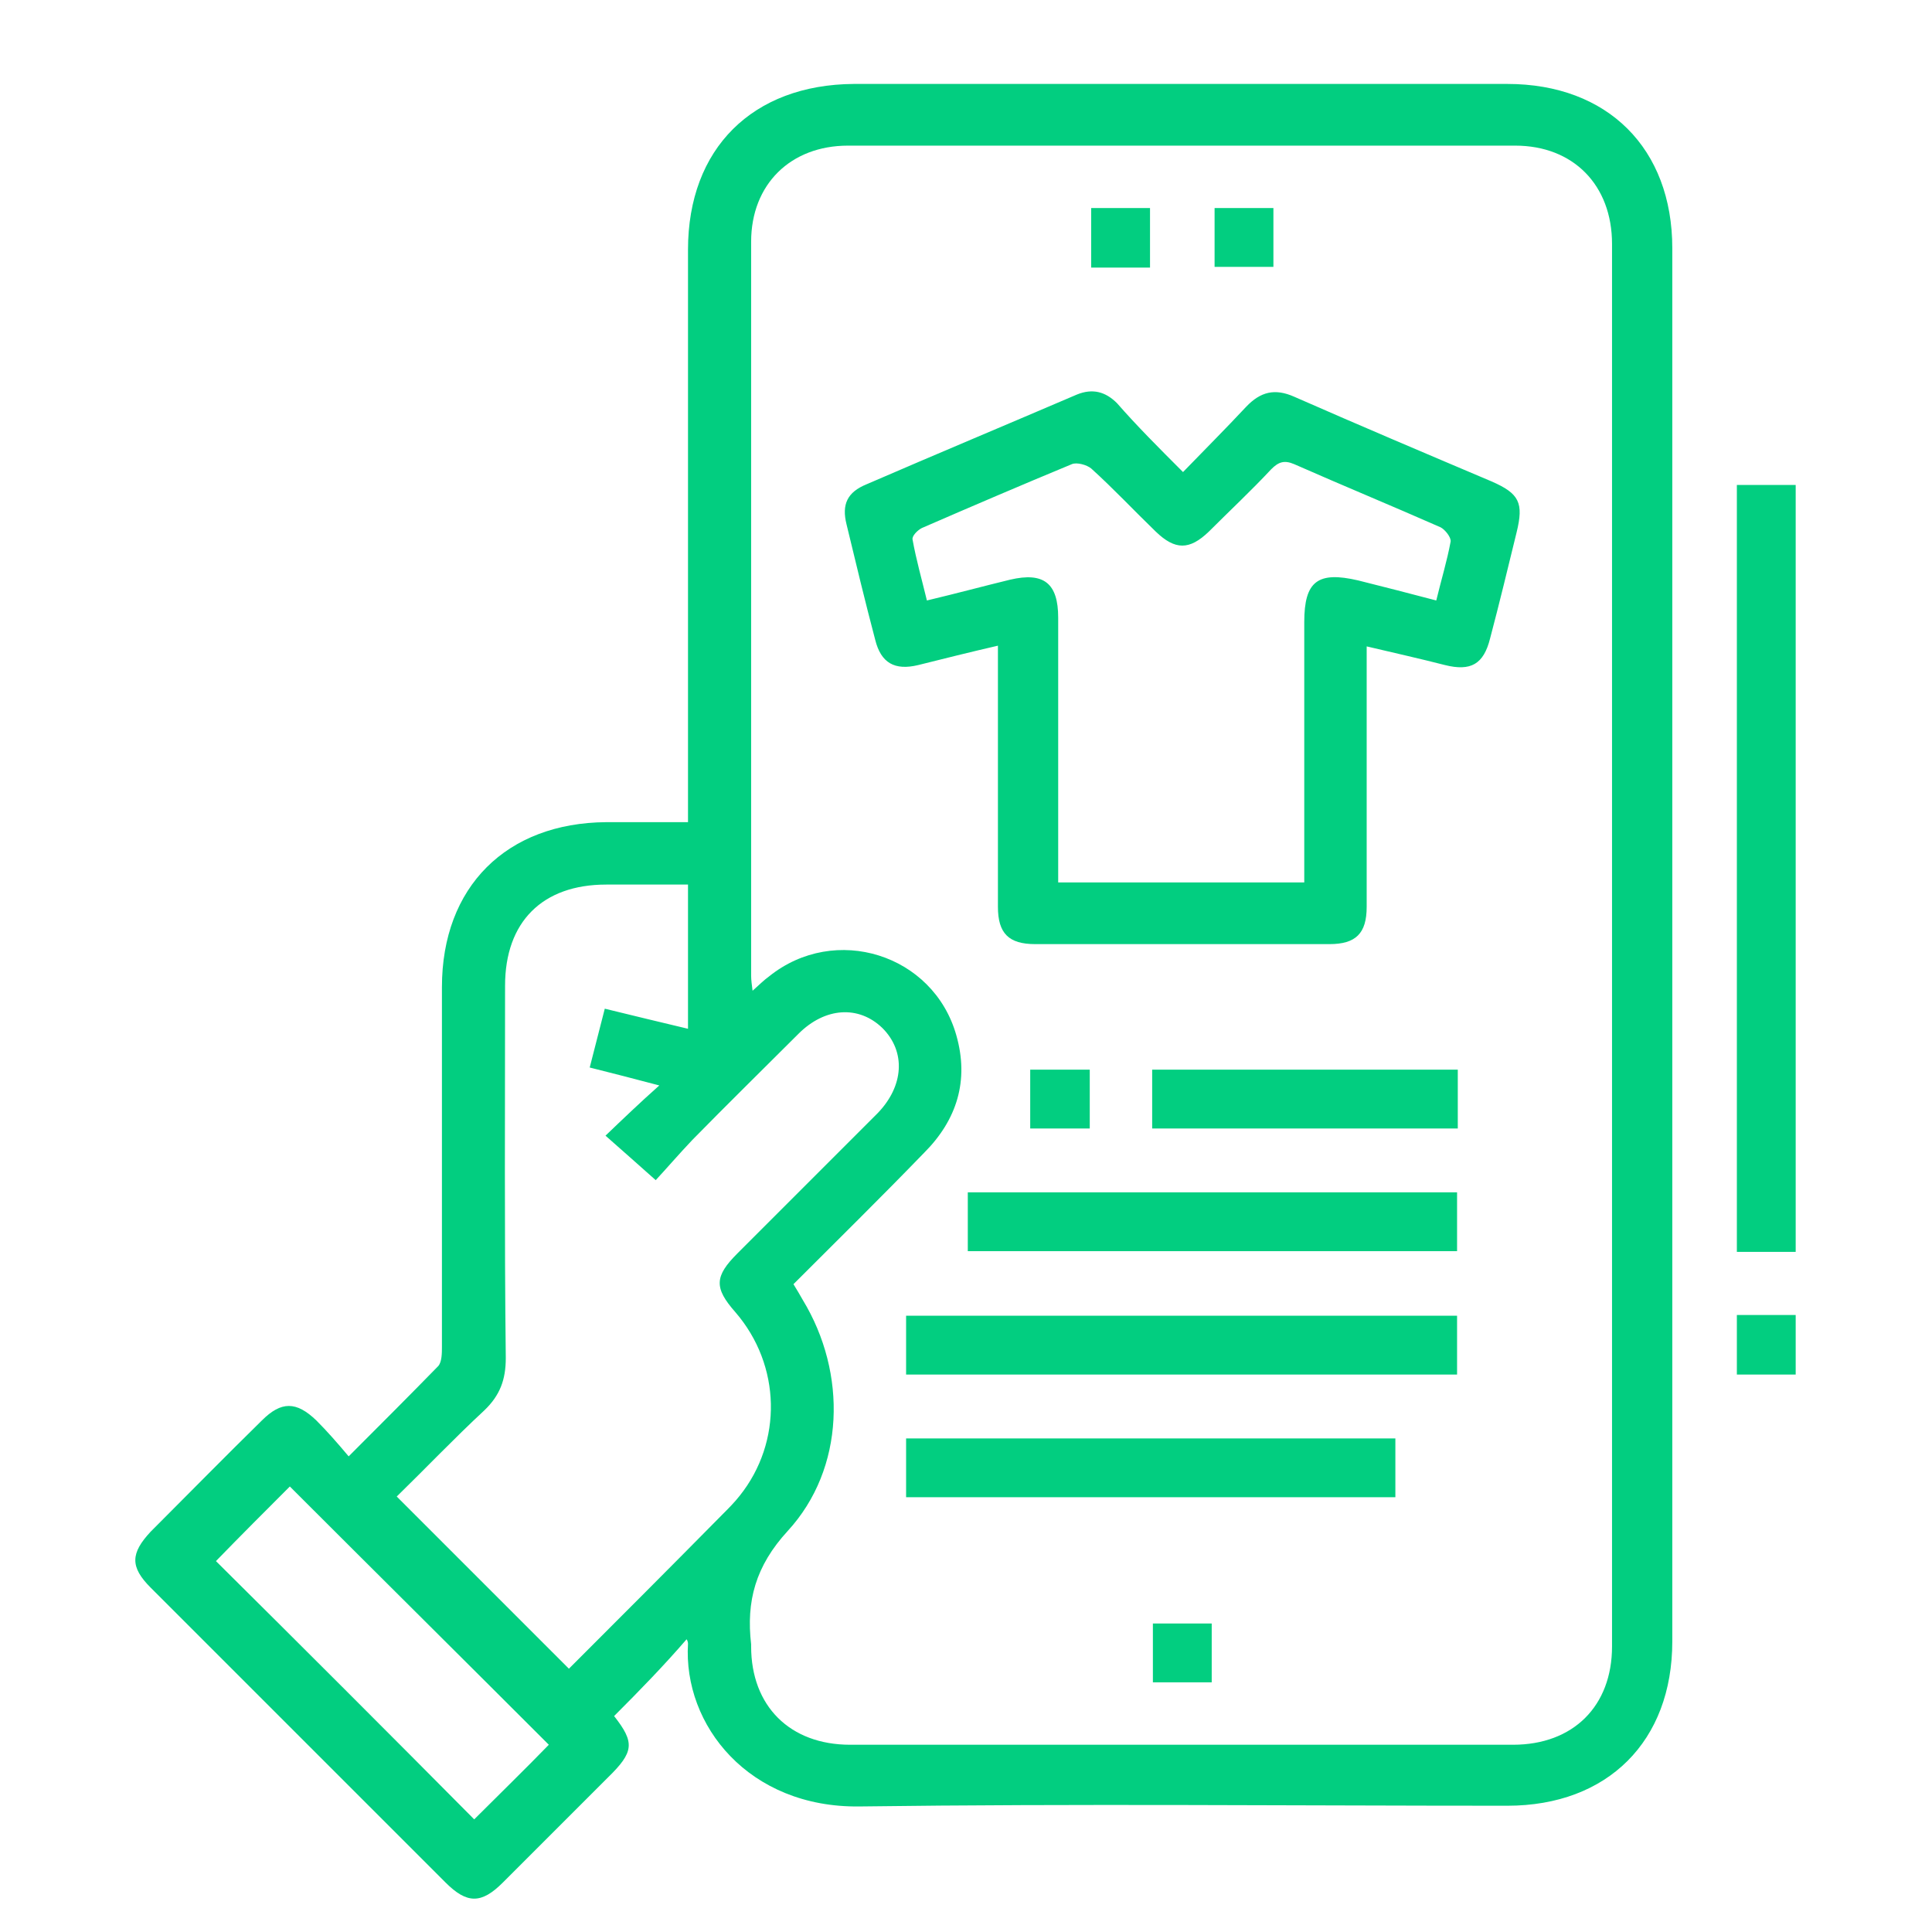 <?xml version="1.0" encoding="utf-8"?>
<!-- Generator: Adobe Illustrator 26.5.0, SVG Export Plug-In . SVG Version: 6.00 Build 0)  -->
<svg version="1.1" id="Camada_1" xmlns="http://www.w3.org/2000/svg" xmlns:xlink="http://www.w3.org/1999/xlink" x="0px" y="0px"
	 viewBox="0 0 269.3 269.3" style="enable-background:new 0 0 269.3 269.3;" xml:space="preserve">
<style type="text/css">
	.st0{fill:#02CE80;}
</style>
<g>
	<path class="st0" d="M85.6,239.2c2.9,3.7,2.8,5-0.9,8.6c-4.9,4.9-9.7,9.7-14.6,14.6c-3,3-5,3-8,0c-13.7-13.7-27.4-27.4-41.1-41.1
		c-2.9-2.9-2.8-4.8,0-7.8c5.2-5.2,10.3-10.4,15.5-15.5c2.7-2.7,4.8-2.7,7.6,0c1.5,1.5,2.9,3.1,4.5,5c4.4-4.4,8.5-8.5,12.5-12.6
		c0.5-0.6,0.5-1.8,0.5-2.7c0-16.7,0-33.4,0-50.1c0-14,9-22.9,22.9-23c3.7,0,7.3,0,11.4,0c0-1.1,0-2.2,0-3.2c0-25.5,0-51.1,0-76.6
		c0-14.1,9-23,23.1-23.1c30.4,0,60.7,0,91.1,0c14,0,23,9,23,22.9c0,64.7,0,129.5,0,194.2c0,13.9-9,22.9-23,22.9
		c-30.1,0-60.2-0.3-90.3,0.1c-15.4,0.2-24.6-11.3-23.9-22.7c0-0.2-0.1-0.5-0.2-0.6C92.6,232.1,89.2,235.6,85.6,239.2z M110.6,179
		c0.5,0.8,0.9,1.5,1.3,2.2c6.2,10.2,5.9,23.5-2.1,32.2c-4.5,4.9-5.8,9.8-5.1,15.8c0,0.1,0,0.2,0,0.3c0,8.3,5.4,13.7,13.8,13.7
		c30.8,0,61.6,0,92.4,0c8.4,0,13.8-5.4,13.8-13.7c0-65.2,0-130.3,0-195.5c0-8.2-5.4-13.7-13.5-13.7c-31,0-62,0-93,0
		c-8,0-13.5,5.4-13.5,13.4c0,34.1,0,68.2,0,102.3c0,0.6,0.1,1.3,0.2,2.1c0.9-0.8,1.6-1.5,2.3-2c9.2-7.4,22.9-3.1,26.1,8.2
		c1.8,6.3,0.1,11.8-4.5,16.4C122.8,166.9,116.7,172.9,110.6,179z M79.3,232.6c7.1-7.1,14.2-14.2,21.3-21.4c0.9-0.9,1.8-1.8,2.5-2.7
		c6-7.5,5.8-18.2-0.6-25.6c-3-3.4-2.9-5,0.3-8.2c6.5-6.5,13-13,19.5-19.5c3.7-3.8,4-8.6,0.7-11.9c-3.3-3.2-8-2.9-11.7,0.8
		c-4.9,4.9-9.9,9.8-14.8,14.8c-1.9,2-3.7,4.1-5.1,5.6c-2.6-2.3-4.6-4.1-7-6.2c2.4-2.3,4.8-4.6,7.5-7c-3.4-0.9-6.5-1.7-9.7-2.5
		c0.7-2.8,1.4-5.4,2.1-8.2c4.1,1,7.8,1.9,11.6,2.8c0-6.9,0-13.4,0-20.1c-3.9,0-7.7,0-11.4,0c-8.9,0-14.1,5.2-14.1,14.1
		c0,17.3-0.1,34.6,0.1,51.9c0,3-0.8,5.2-3,7.3c-4.2,3.9-8.2,8.1-12.2,12C63.4,216.7,71.2,224.5,79.3,232.6z M66.1,253.6
		c3.5-3.5,7.1-7,10.4-10.4c-12-12-24.2-24.1-36.1-36c-3.4,3.4-6.9,6.9-10.3,10.4C42,229.4,54.1,241.5,66.1,253.6z"/>
	<path class="st0" d="M250.3,174.5c-2.8,0-5.5,0-8.2,0c0-35.7,0-71.2,0-106.9c2.8,0,5.4,0,8.2,0
		C250.3,103.1,250.3,138.7,250.3,174.5z"/>
	<path class="st0" d="M242.1,183.3c2.8,0,5.4,0,8.2,0c0,2.7,0,5.4,0,8.3c-2.7,0-5.4,0-8.2,0C242.1,188.9,242.1,186.2,242.1,183.3z"
		/>
	<path class="st0" d="M164.9,65.8c3.1-3.2,6-6.1,8.8-9.1c2-2.1,4-2.6,6.7-1.4c9.1,4,18.3,7.9,27.5,11.8c3.9,1.7,4.5,3,3.5,7.1
		c-1.2,4.9-2.4,9.9-3.7,14.8c-0.9,3.6-2.7,4.6-6.3,3.7c-3.5-0.9-7.1-1.7-10.9-2.6c0,1.3,0,2.4,0,3.4c0,11,0,22,0,32.9
		c0,3.7-1.5,5.2-5.2,5.2c-13.7,0-27.3,0-41,0c-3.7,0-5.2-1.5-5.2-5.2c0-11.1,0-22.1,0-33.2c0-1,0-1.9,0-3.2
		c-3.9,0.9-7.5,1.8-11.1,2.7c-3.3,0.8-5.2-0.3-6-3.5c-1.4-5.3-2.7-10.7-4-16.1c-0.7-2.8,0.1-4.5,2.8-5.6c9.7-4.2,19.5-8.3,29.3-12.5
		c2.2-0.9,4-0.4,5.6,1.2C158.5,59.4,161.5,62.4,164.9,65.8z M200.2,83.7c0.7-2.9,1.5-5.5,2-8.2c0.1-0.6-0.8-1.7-1.4-2
		c-6.8-3-13.6-5.8-20.4-8.8c-1.4-0.6-2.2-0.3-3.2,0.7c-2.8,3-5.8,5.8-8.7,8.7c-2.7,2.6-4.7,2.6-7.4,0c-3-2.9-5.9-6-9-8.8
		c-0.6-0.5-2-0.9-2.7-0.6c-7,2.9-14,5.9-20.9,8.9c-0.6,0.3-1.4,1.1-1.3,1.6c0.5,2.8,1.3,5.6,2,8.5c4.2-1,7.9-2,11.6-2.9
		c4.7-1.1,6.7,0.5,6.7,5.3c0,11.3,0,22.7,0,34c0,0.9,0,1.9,0,2.9c11.6,0,22.9,0,34.3,0c0-1.2,0-2.1,0-3.1c0-11.1,0-22.1,0-33.2
		c0-5.7,1.9-7.1,7.5-5.8C192.9,81.8,196.4,82.7,200.2,83.7z"/>
	<path class="st0" d="M126.3,191.6c0-2.8,0-5.5,0-8.2c25.6,0,51.1,0,76.8,0c0,2.6,0,5.3,0,8.2C177.7,191.6,152.1,191.6,126.3,191.6z
		"/>
	<path class="st0" d="M134.9,174.4c0-2.8,0-5.5,0-8.2c22.8,0,45.4,0,68.2,0c0,2.6,0,5.4,0,8.2C180.5,174.4,157.8,174.4,134.9,174.4z
		"/>
	<path class="st0" d="M126.3,208.7c0-2.8,0-5.5,0-8.2c22.8,0,45.4,0,68.2,0c0,2.6,0,5.3,0,8.2C171.9,208.7,149.2,208.7,126.3,208.7z
		"/>
	<path class="st0" d="M160.6,157.3c0-2.8,0-5.4,0-8.2c14.1,0,28.3,0,42.6,0c0,2.7,0,5.4,0,8.2C189,157.3,174.9,157.3,160.6,157.3z"
		/>
	<path class="st0" d="M152.1,29c2.7,0,5.4,0,8.2,0c0,2.7,0,5.4,0,8.3c-2.7,0-5.4,0-8.2,0C152.1,34.5,152.1,31.8,152.1,29z"/>
	<path class="st0" d="M169.3,29c2.8,0,5.5,0,8.2,0c0,2.7,0,5.4,0,8.2c-2.6,0-5.3,0-8.2,0C169.3,34.6,169.3,31.9,169.3,29z"/>
	<path class="st0" d="M151.9,149.1c0,2.8,0,5.4,0,8.2c-2.7,0-5.4,0-8.3,0c0-2.6,0-5.3,0-8.2C146.2,149.1,148.9,149.1,151.9,149.1z"
		/>
	<path class="st0" d="M168.9,234.5c-2.8,0-5.5,0-8.2,0c0-2.7,0-5.4,0-8.2c2.6,0,5.3,0,8.2,0C168.9,228.9,168.9,231.6,168.9,234.5z"
		/>
</g>
</svg>
